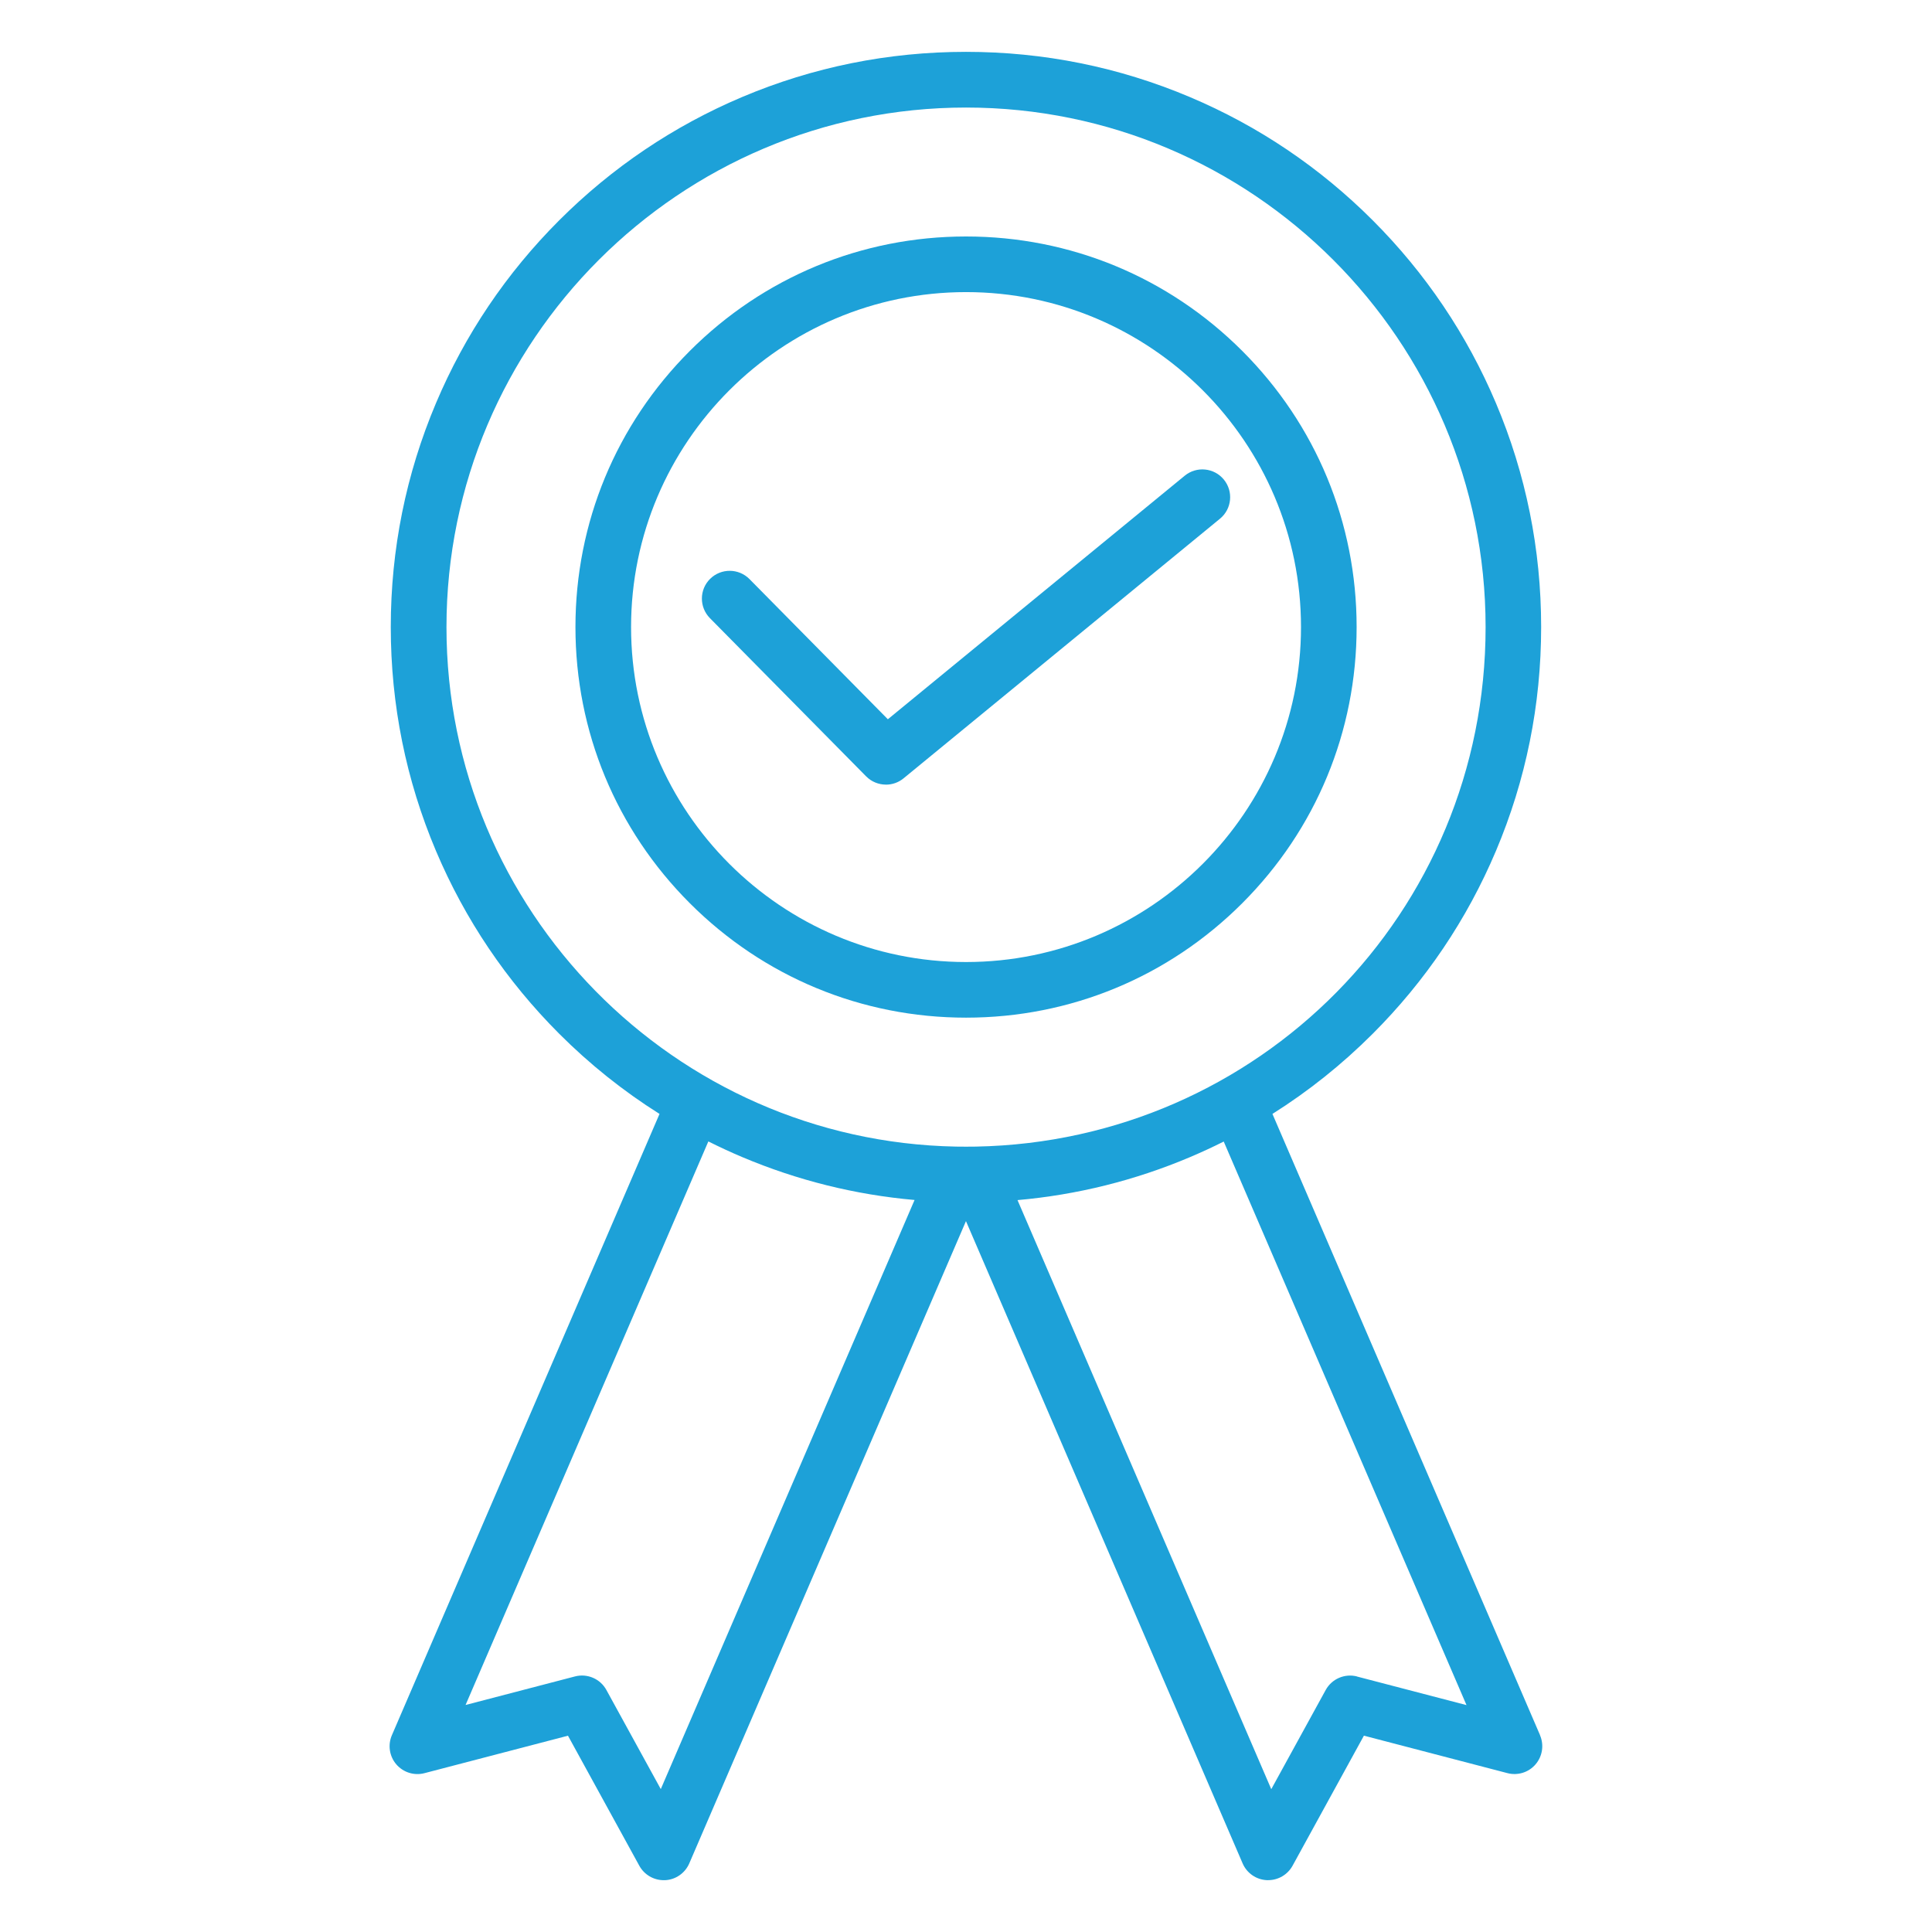 <?xml version="1.0" encoding="UTF-8"?>
<svg id="Layer_1" data-name="Layer 1" xmlns="http://www.w3.org/2000/svg" viewBox="0 0 512 512">
  <defs>
    <style>
      .cls-1 {
        fill: #1da1d8;
      }
    </style>
  </defs>
  <path class="cls-1" d="m256.01,269.69c27.65,0,53.64-10.77,73.19-30.32,19.55-19.55,30.32-45.54,30.32-73.19s-10.77-53.64-30.32-73.19-45.54-30.32-73.19-30.32-53.64,10.77-73.19,30.32-30.32,45.54-30.32,73.19,10.77,53.64,30.32,73.19,45.55,30.32,73.19,30.32Zm0-192.28c48.95,0,88.77,39.82,88.77,88.77s-39.82,88.77-88.77,88.77-88.77-39.82-88.77-88.77,39.82-88.77,88.77-88.77Z"/>
  <path class="cls-1" d="m234.78,207.94c1.65,0,3.31-.55,4.67-1.67l83.86-68.81c3.15-2.58,3.6-7.23,1.02-10.37-2.58-3.15-7.23-3.6-10.37-1.02l-78.67,64.54-36.67-37.15c-2.86-2.89-7.52-2.92-10.42-.07-2.9,2.86-2.92,7.52-.07,10.42l41.4,41.93c1.43,1.45,3.34,2.19,5.24,2.19h0Z"/>
  <path class="cls-1" d="m408.14,459.86l-70.93-164.66c9.57-6.03,18.46-13.13,26.57-21.24,14-14,24.99-30.3,32.66-48.45,7.95-18.8,11.98-38.76,11.98-59.34s-4.03-40.54-11.98-59.34c-7.68-18.15-18.67-34.45-32.66-48.45-14-14-30.29-24.99-48.45-32.66-18.8-7.95-38.76-11.98-59.34-11.98s-40.54,4.03-59.34,11.98c-18.15,7.68-34.45,18.67-48.45,32.66-14,14-24.99,30.3-32.66,48.45-7.95,18.8-11.98,38.76-11.98,59.34s4.03,40.54,11.98,59.34c7.68,18.15,18.67,34.45,32.66,48.45,8.11,8.11,17,15.21,26.58,21.24l-70.93,164.66c-1.11,2.58-.66,5.58,1.18,7.72,1.84,2.13,4.73,3.04,7.45,2.33l38.04-9.93,18.91,34.47c1.3,2.36,3.78,3.82,6.46,3.82.12,0,.24,0,.35,0,2.81-.13,5.3-1.86,6.42-4.44l73.33-170.22,73.32,170.21c1.11,2.58,3.6,4.31,6.42,4.44.12,0,.24,0,.35,0,2.68,0,5.16-1.46,6.46-3.82l18.91-34.47,38.04,9.93c2.72.71,5.62-.19,7.45-2.33s2.29-5.12,1.18-7.71h0ZM118.32,166.19c0-75.93,61.77-137.69,137.69-137.69s137.69,61.77,137.69,137.69-60.33,136.25-135.04,137.67h-.04c-.87.02-1.74.02-2.61.02s-1.74-.01-2.61-.02h-.05c-74.7-1.42-135.03-62.63-135.03-137.67Zm56.8,307.95l-14.42-26.28c-1.62-2.96-5.06-4.44-8.32-3.59l-29,7.57,64.34-149.35c2.94,1.47,5.92,2.86,8.96,4.14,14.62,6.18,29.93,9.99,45.69,11.38l-67.25,156.11Zm184.52-29.86c-3.27-.85-6.7.63-8.32,3.59l-14.42,26.28-67.25-156.11c15.76-1.39,31.08-5.2,45.69-11.38,3.04-1.29,6.03-2.67,8.96-4.14l64.34,149.35-29-7.57Z"/>
</svg>
